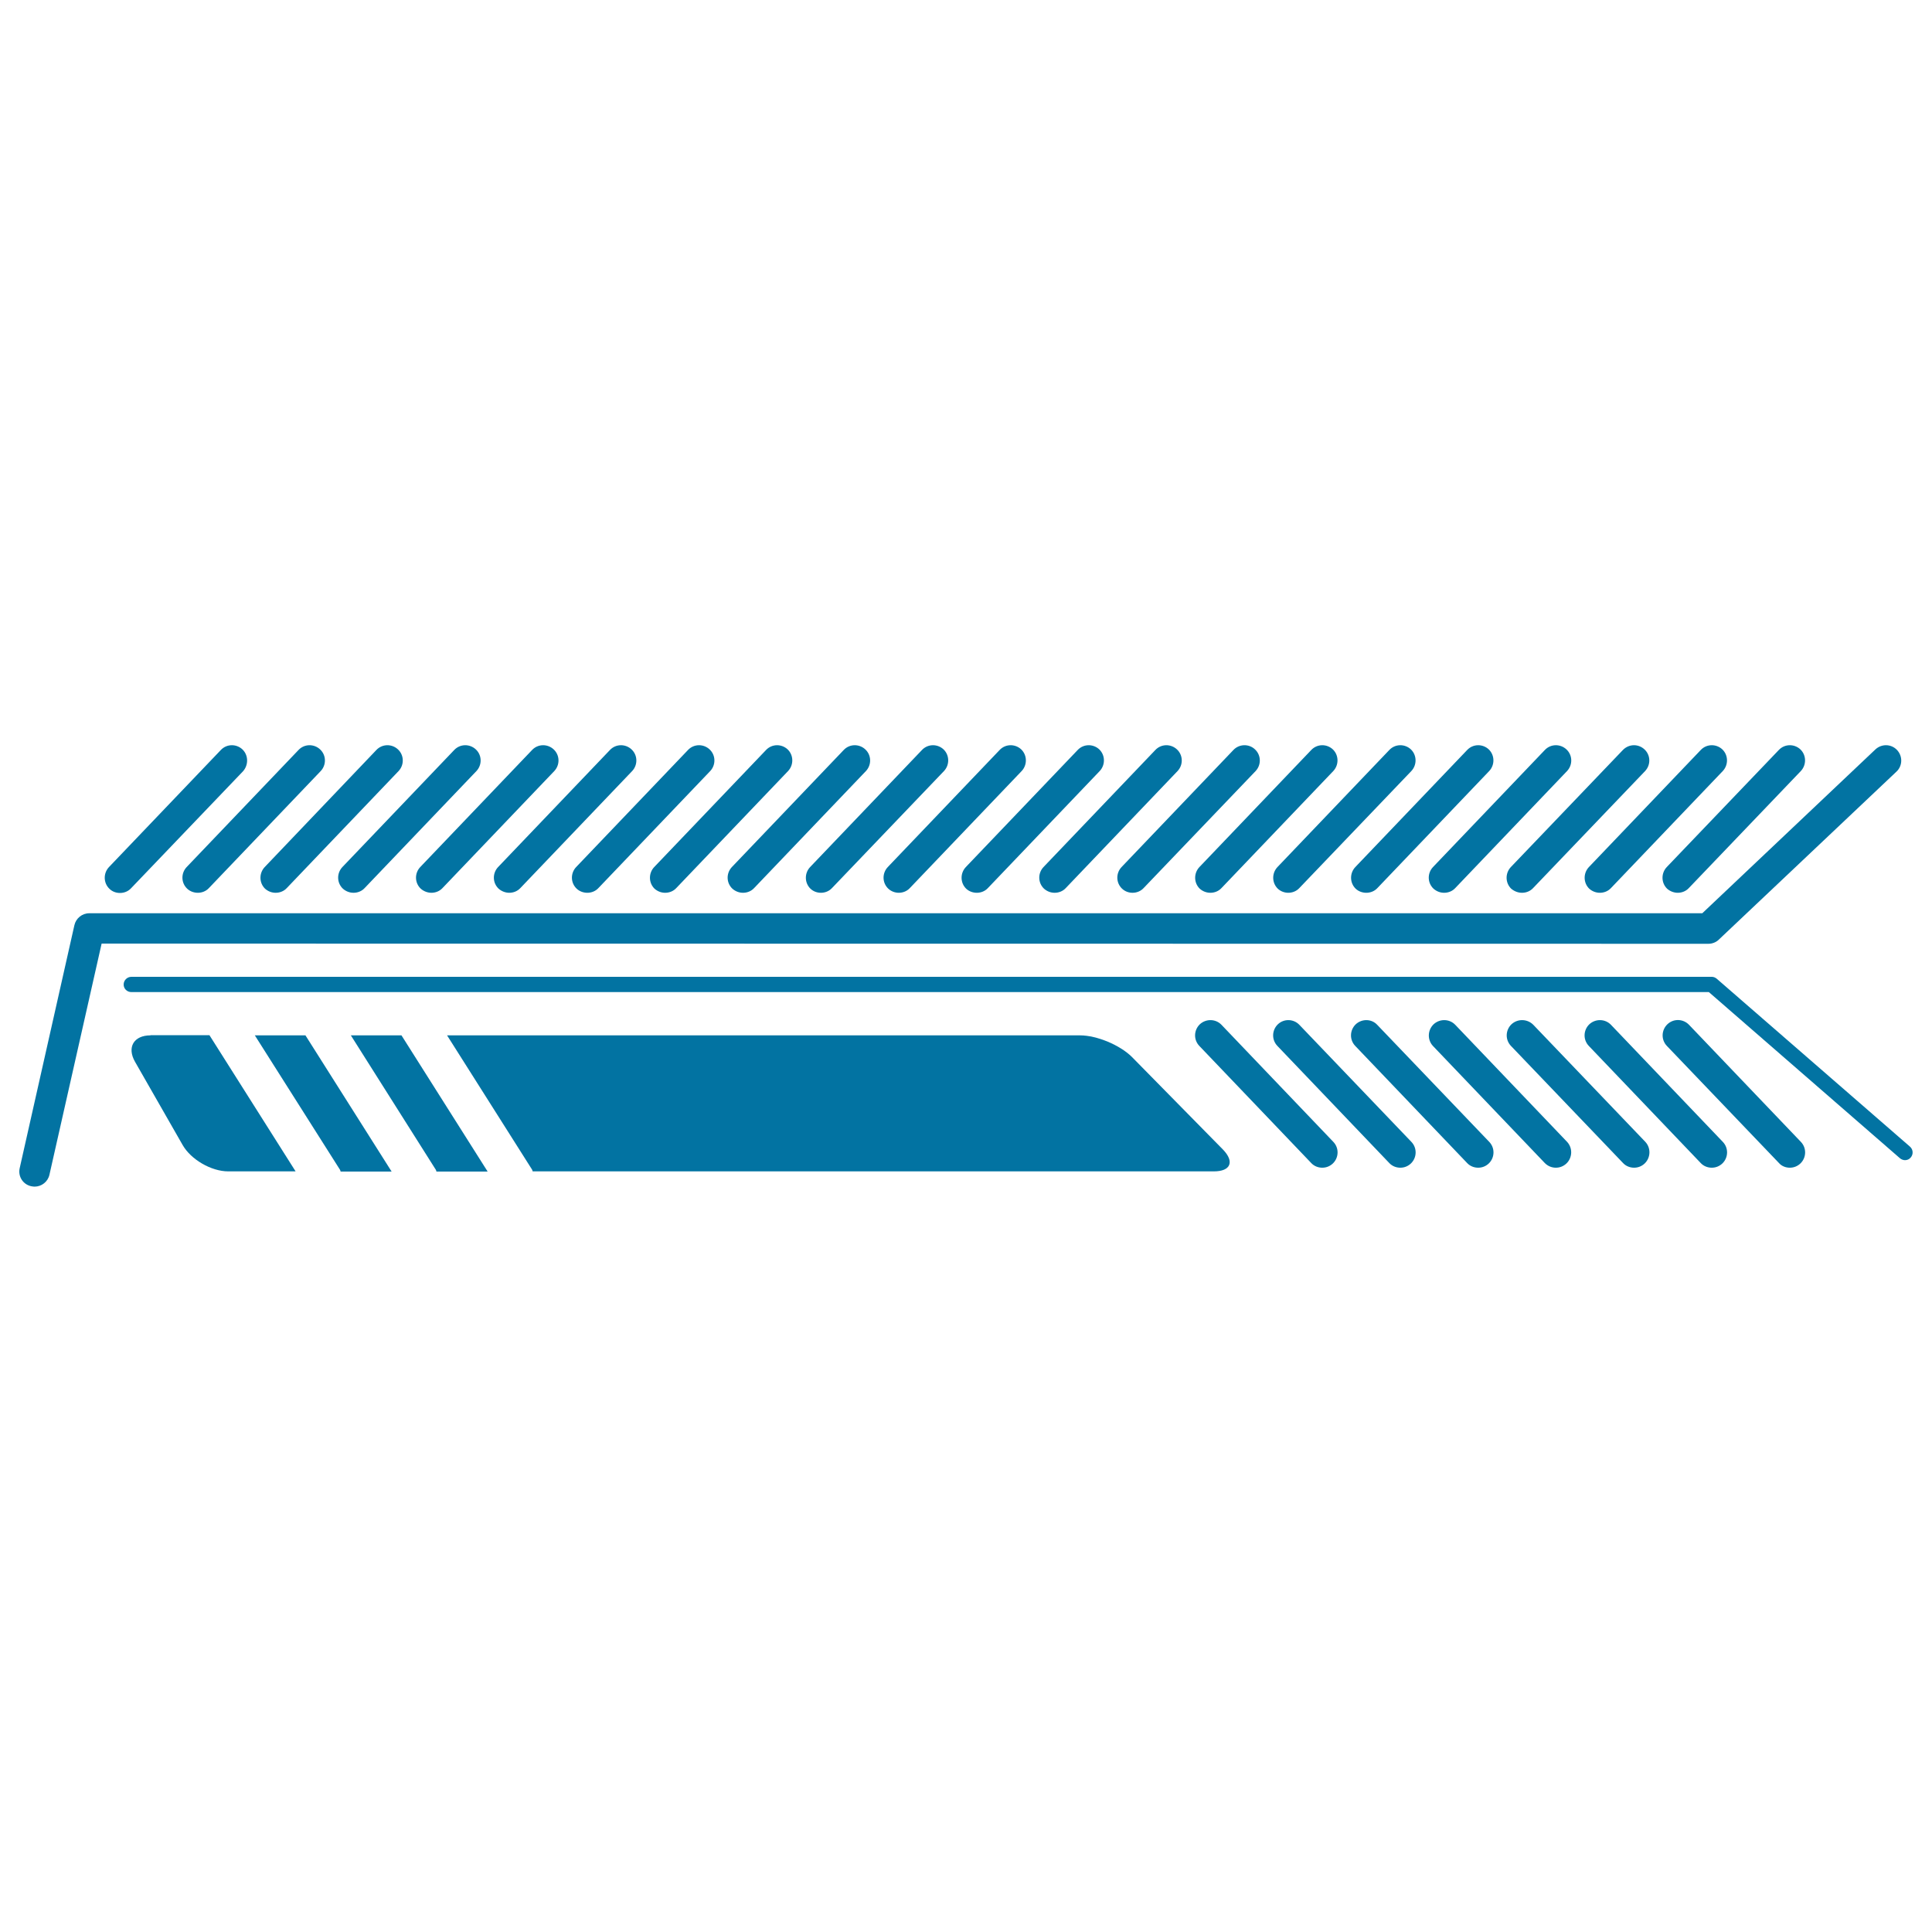 <svg xmlns="http://www.w3.org/2000/svg" viewBox="0 0 1000 1000" style="fill:#0273a2">
<title>Electronic Printed Circuit Lines Detail Like A Feather SVG icon</title>
<g><g><path d="M125.5,387.9c-3.2-3-8.2-2.9-11.2,0.3l-57.9,60.6c-3,3.2-2.9,8.2,0.2,11.2c1.5,1.5,3.5,2.2,5.5,2.2c2.1,0,4.2-0.8,5.7-2.4l58-60.6C128.7,395.9,128.6,390.9,125.5,387.9z"/><path d="M102.4,462.1c2.1,0,4.2-0.8,5.7-2.4l57.9-60.6c3-3.2,2.9-8.2-0.3-11.2c-3.2-3-8.2-2.9-11.2,0.3l-57.9,60.6c-3,3.2-2.9,8.2,0.3,11.2C98.4,461.4,100.4,462.1,102.4,462.1z"/><path d="M142.7,462.1c2.1,0,4.2-0.8,5.7-2.4l57.9-60.6c3-3.2,2.9-8.2-0.3-11.2c-3.2-3-8.2-2.9-11.2,0.3L137,448.8c-3,3.2-2.9,8.2,0.2,11.2C138.8,461.4,140.7,462.1,142.7,462.1z"/><path d="M183,462.1c2.1,0,4.2-0.8,5.7-2.4l57.9-60.6c3-3.2,2.9-8.2-0.3-11.2c-3.2-3-8.2-2.9-11.2,0.3l-57.9,60.6c-3,3.2-2.9,8.2,0.3,11.2C179.1,461.4,181,462.1,183,462.1z"/><path d="M223.3,462.1c2.1,0,4.2-0.8,5.7-2.4l57.9-60.6c3-3.2,2.9-8.2-0.3-11.2c-3.2-3-8.2-2.9-11.2,0.3l-57.9,60.6c-3,3.2-2.9,8.2,0.3,11.2C219.4,461.4,221.4,462.1,223.3,462.1z"/><path d="M263.6,462.1c2.1,0,4.2-0.8,5.7-2.4l57.9-60.6c3-3.2,2.9-8.2-0.3-11.2c-3.2-3-8.2-2.9-11.2,0.3l-57.9,60.6c-3,3.2-2.9,8.2,0.3,11.2C259.7,461.4,261.7,462.1,263.6,462.1z"/><path d="M304,462.1c2.1,0,4.2-0.8,5.7-2.4l57.9-60.6c3-3.2,2.9-8.2-0.3-11.2c-3.2-3-8.2-2.9-11.2,0.3l-57.9,60.6c-3,3.2-2.9,8.2,0.3,11.2C300,461.4,302,462.1,304,462.1z"/><path d="M344.3,462.1c2.1,0,4.2-0.8,5.7-2.4l57.9-60.6c3-3.2,2.9-8.2-0.2-11.2c-3.2-3-8.2-2.9-11.2,0.3l-57.9,60.6c-3,3.2-2.9,8.2,0.2,11.2C340.4,461.4,342.3,462.1,344.3,462.1z"/><path d="M384.6,462.1c2.1,0,4.2-0.8,5.7-2.4l57.9-60.6c3-3.2,2.9-8.2-0.3-11.2c-3.2-3-8.2-2.9-11.2,0.3l-57.9,60.6c-3,3.2-2.9,8.2,0.3,11.2C380.7,461.4,382.6,462.1,384.6,462.1z"/><path d="M424.9,462.1c2.1,0,4.2-0.8,5.7-2.4l58-60.6c3-3.2,2.9-8.2-0.2-11.2c-3.2-3-8.2-2.9-11.2,0.3l-57.9,60.6c-3,3.2-2.9,8.2,0.2,11.2C421,461.4,422.9,462.1,424.9,462.1z"/><path d="M465.2,462.1c2.1,0,4.2-0.8,5.7-2.4l57.9-60.6c3-3.2,2.9-8.2-0.2-11.2c-3.2-3-8.2-2.9-11.2,0.3l-57.9,60.6c-3,3.2-2.9,8.2,0.3,11.2C461.3,461.4,463.3,462.1,465.2,462.1z"/><path d="M505.6,462.1c2.1,0,4.2-0.8,5.7-2.4l57.9-60.6c3-3.2,2.9-8.2-0.2-11.2c-3.2-3-8.2-2.9-11.2,0.3l-57.9,60.6c-3,3.2-2.9,8.2,0.2,11.2C501.6,461.4,503.6,462.1,505.6,462.1z"/><path d="M545.9,462.1c2.1,0,4.2-0.8,5.7-2.4l57.9-60.6c3-3.2,2.9-8.2-0.3-11.2c-3.2-3-8.2-2.9-11.2,0.3l-57.9,60.6c-3,3.2-2.9,8.2,0.3,11.2C542,461.4,543.9,462.1,545.9,462.1z"/><path d="M586.2,462.1c2.1,0,4.2-0.8,5.7-2.4l58-60.6c3-3.2,2.9-8.2-0.3-11.2c-3.1-3-8.2-2.9-11.2,0.3l-57.9,60.6c-3,3.2-2.9,8.2,0.3,11.2C582.3,461.4,584.2,462.1,586.2,462.1z"/><path d="M626.5,462.1c2.1,0,4.2-0.8,5.7-2.4l57.9-60.6c3-3.2,2.9-8.2-0.2-11.2c-3.2-3-8.2-2.9-11.2,0.3l-57.9,60.6c-3,3.2-2.9,8.2,0.2,11.2C622.6,461.4,624.5,462.1,626.5,462.1z"/><path d="M666.8,462.1c2.1,0,4.2-0.8,5.7-2.4l58-60.6c3-3.2,2.9-8.2-0.2-11.2c-3.2-3-8.2-2.9-11.2,0.3l-57.9,60.6c-3,3.2-2.9,8.2,0.2,11.2C662.9,461.4,664.9,462.1,666.8,462.1z"/><path d="M707.2,462.1c2.1,0,4.2-0.8,5.7-2.4l57.9-60.6c3-3.2,2.9-8.2-0.2-11.2c-3.2-3-8.2-2.9-11.2,0.3l-57.9,60.6c-3,3.2-2.9,8.2,0.2,11.2C703.2,461.4,705.2,462.1,707.2,462.1z"/><path d="M747.5,462.1c2.1,0,4.2-0.8,5.7-2.4l57.9-60.6c3-3.2,2.9-8.2-0.3-11.2c-3.2-3-8.2-2.9-11.2,0.3l-57.9,60.6c-3,3.2-2.9,8.2,0.3,11.2C743.6,461.4,745.5,462.1,747.5,462.1z"/><path d="M787.8,462.1c2.1,0,4.2-0.8,5.7-2.4l58-60.6c3-3.2,2.9-8.2-0.3-11.2c-3.2-3-8.1-2.9-11.2,0.3l-58,60.6c-3,3.2-2.9,8.2,0.2,11.2C783.9,461.4,785.8,462.1,787.8,462.1z"/><path d="M828.1,462.1c2.1,0,4.2-0.8,5.7-2.4l57.9-60.6c3-3.2,2.9-8.2-0.2-11.2c-3.2-3-8.2-2.9-11.2,0.3l-57.9,60.6c-3,3.2-2.9,8.2,0.2,11.2C824.2,461.4,826.1,462.1,828.1,462.1z"/><path d="M868.4,462.1c2.1,0,4.2-0.8,5.7-2.4l58-60.6c3-3.2,2.9-8.2-0.2-11.2c-3.2-3-8.2-2.9-11.2,0.3l-58,60.6c-3,3.2-2.9,8.2,0.2,11.2C864.5,461.4,866.5,462.1,868.4,462.1z"/><path d="M926.4,604.4c2,0,3.9-0.7,5.5-2.2c3.1-3,3.3-8,0.2-11.2l-57.9-60.6c-3-3.1-8-3.3-11.2-0.2c-3.1,3-3.3,8-0.2,11.2l58,60.6C922.2,603.6,924.3,604.4,926.4,604.4z"/><path d="M822.6,530.2c-3.1,3-3.3,8-0.2,11.2l57.9,60.6c1.5,1.6,3.6,2.4,5.7,2.4c2,0,3.9-0.7,5.5-2.2c3.1-3,3.3-8,0.2-11.2l-57.9-60.6C830.8,527.3,825.8,527.2,822.6,530.2z"/><path d="M782.3,530.2c-3.1,3-3.3,8-0.2,11.2l58,60.6c1.5,1.6,3.6,2.4,5.7,2.4c2,0,3.9-0.7,5.5-2.2c3.1-3,3.3-8,0.3-11.2l-58-60.6C790.5,527.3,785.5,527.2,782.3,530.2z"/><path d="M742,530.2c-3.1,3-3.3,8-0.3,11.2l57.9,60.6c1.6,1.6,3.6,2.4,5.7,2.4c2,0,3.9-0.7,5.5-2.2c3.1-3,3.3-8,0.3-11.2l-57.9-60.6C750.2,527.3,745.2,527.2,742,530.2z"/><path d="M701.7,530.2c-3.1,3-3.3,8-0.2,11.2l57.9,60.6c1.5,1.6,3.6,2.4,5.7,2.4c2,0,3.9-0.7,5.5-2.2c3.1-3,3.3-8,0.2-11.2l-58-60.6C709.9,527.3,704.9,527.2,701.7,530.2z"/><path d="M661.4,530.2c-3.1,3-3.3,8-0.2,11.2l57.9,60.6c1.5,1.6,3.6,2.4,5.7,2.4c2,0,3.9-0.7,5.5-2.2c3.1-3,3.3-8,0.2-11.2l-58-60.6C669.5,527.3,664.5,527.2,661.4,530.2z"/><path d="M621,530.2c-3.1,3-3.3,8-0.2,11.2l57.9,60.6c1.5,1.6,3.6,2.4,5.7,2.4c2,0,3.9-0.7,5.5-2.2c3.1-3,3.3-8,0.2-11.2l-57.9-60.6C629.2,527.3,624.2,527.2,621,530.2z"/><path d="M884.3,488.5c2,0,4-0.8,5.4-2.2l91.9-86.9c3.2-3,3.3-8,0.3-11.2c-3-3.2-8-3.3-11.2-0.3l-89.6,84.8H46.2c-3.7,0-6.9,2.6-7.7,6.2L10.2,604.6c-1,4.3,1.7,8.5,6,9.4c0.6,0.1,1.2,0.2,1.7,0.2c3.6,0,6.9-2.5,7.7-6.2l27-119.6L884.3,488.5L884.3,488.5L884.3,488.5z"/><path d="M181.6,535.9l44,69.6c0.2,0.3,0.2,0.6,0.3,0.9h26.5l-44.6-70.5L181.6,535.9L181.6,535.9z"/><path d="M131.9,535.9l44.1,69.6c0.2,0.3,0.2,0.6,0.3,0.9h26.4l-44.6-70.5L131.9,535.9L131.9,535.9z"/><path d="M77.9,535.9c-8.7,0-12.3,6.2-8,13.7l24.6,43c4.3,7.6,14.9,13.7,23.6,13.7H153l-44.6-70.5H77.9L77.9,535.9z"/><path d="M559,535.9H231.4l44,69.5c0.2,0.3,0.2,0.6,0.3,0.9h352.6c8.7,0,10.8-5,4.7-11.3l-47.1-47.9C579.8,541,567.8,535.9,559,535.9z"/><path d="M888.6,506.6c-0.7-0.6-1.6-1-2.6-1h-818c-2.2,0-4,1.8-4,4c0,2.2,1.8,3.9,4,3.9h816.5l98.9,86c0.7,0.6,1.7,1,2.6,1c1.1,0,2.2-0.4,3-1.4c1.4-1.6,1.3-4.1-0.4-5.6L888.6,506.6z"/></g></g>
</svg>